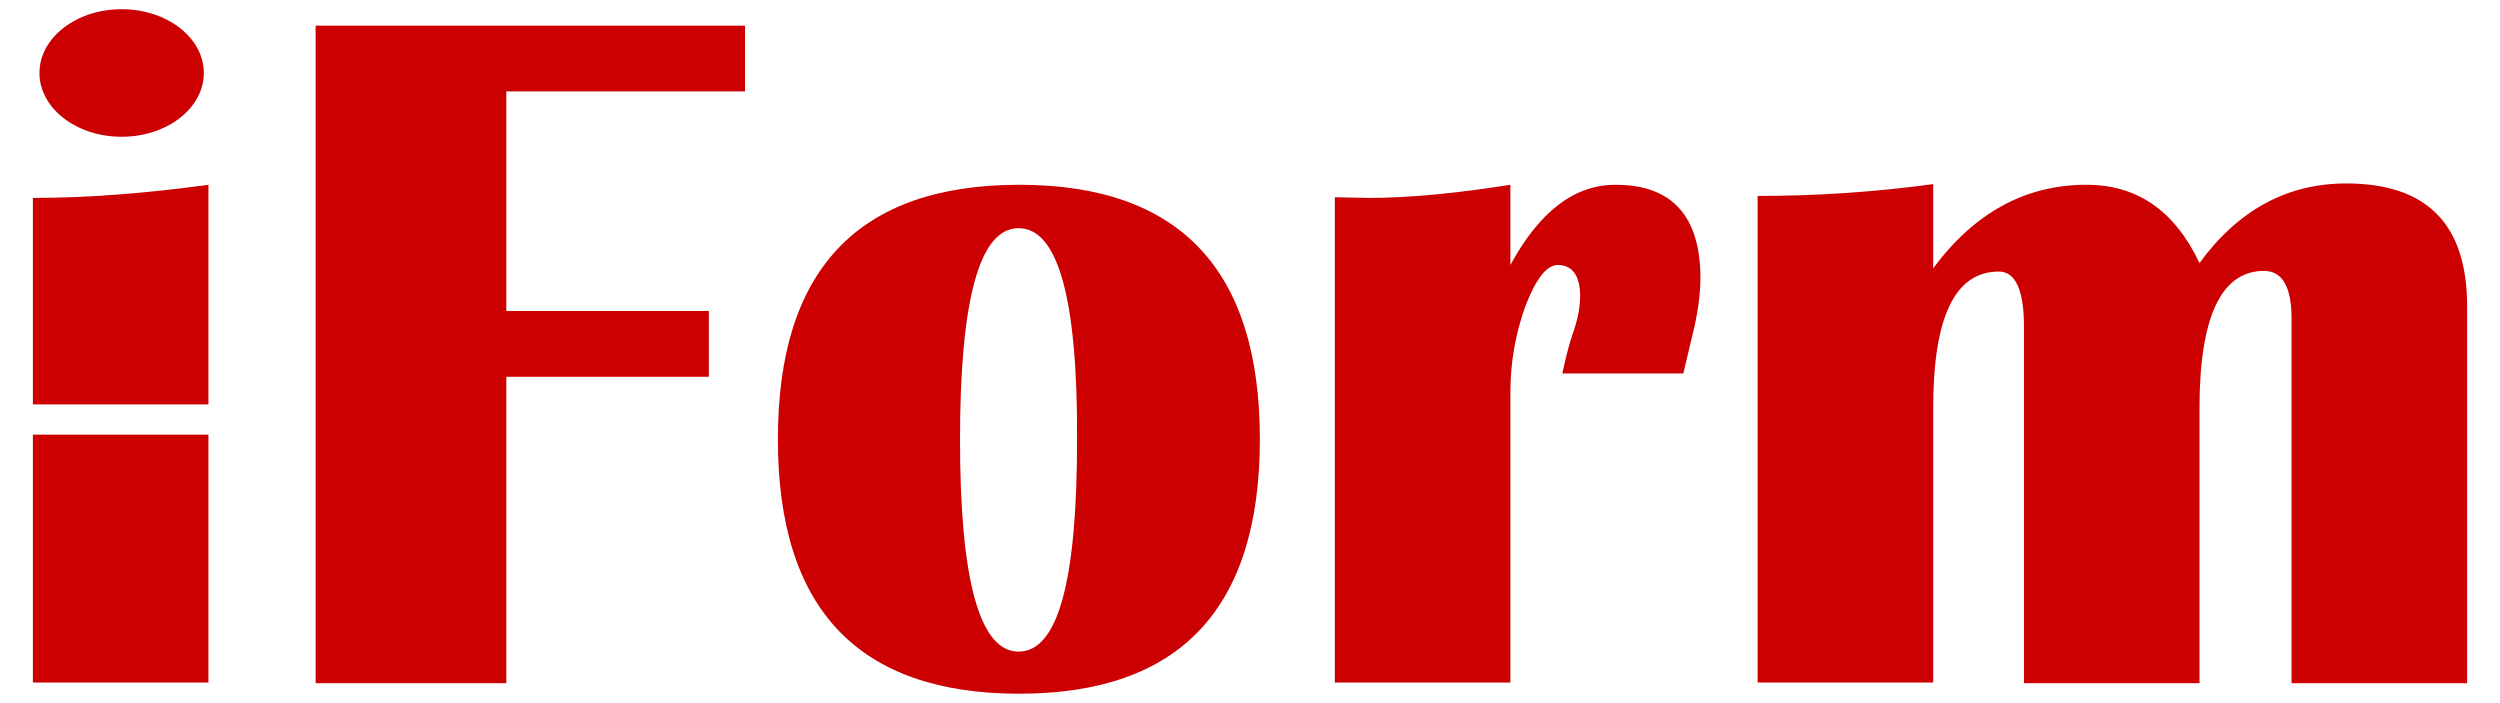 <?xml version="1.0" encoding="UTF-8"?> <svg xmlns="http://www.w3.org/2000/svg" viewBox="0 0 380.2 106.9"><g fill="#c00"><path d="m5 66.1h26.7v37.7h-26.7z"></path><ellipse cx="18.5" cy="11.1" rx="12.5" ry="9.7"></ellipse><path d="m31.7 28.1c-9.5 1.3-18.4 2-26.7 2v31.4h26.7z"></path><path d="m48 103.9h29v-46.6h30.8v-10h-30.8v-33.4h36.3v-10h-65.3z"></path><path d="m245.7 28.1c-6.3 0-11.6 4.1-16 12.2v-12.2c-8.2 1.3-15.4 2-21.5 2l-5.2-.1v73.8h26.7v-44.2c0-4.6.8-8.9 2.3-13.1 1.6-4.1 3.2-6.2 4.9-6.2 2.2 0 3.4 1.6 3.4 4.7 0 1.6-.3 3.4-1 5.4-.5 1.4-1.1 3.5-1.7 6.4h18.4c.6-2.6 1.1-4.6 1.4-5.9.8-3.2 1.2-6.1 1.2-8.6 0-9.4-4.3-14.2-12.9-14.2z"></path><path d="m356.8 27.9c-8.9 0-16.4 4-22.3 12.1-3.8-8-9.5-11.9-17.2-11.9-9.2 0-17 4.2-23.3 12.7v-12.8c-8.8 1.2-17.7 1.8-26.7 1.8v74h26.7v-41.7c0-13.9 3.3-20.8 10-20.8 2.5 0 3.8 2.8 3.8 8.3v54.3h26.7v-41.8c0-13.9 3.3-20.9 9.8-20.9 2.8 0 4.2 2.4 4.2 7.3v55.4h26.7v-57.3c0-12.5-6.1-18.7-18.4-18.7z"></path><path d="m191.6 66.8c0 25.8-12.2 38.7-36.6 38.7-24.5 0-36.7-12.9-36.7-38.7s12.2-38.7 36.7-38.7c24.4 0 36.6 12.9 36.6 38.7zm-36.7-32.1c-5.9 0-8.9 10.7-8.9 32.2 0 21.4 3 32.2 8.9 32.2 6 0 8.9-10.7 8.9-32.2.1-21.5-2.9-32.2-8.9-32.2z"></path></g></svg> 